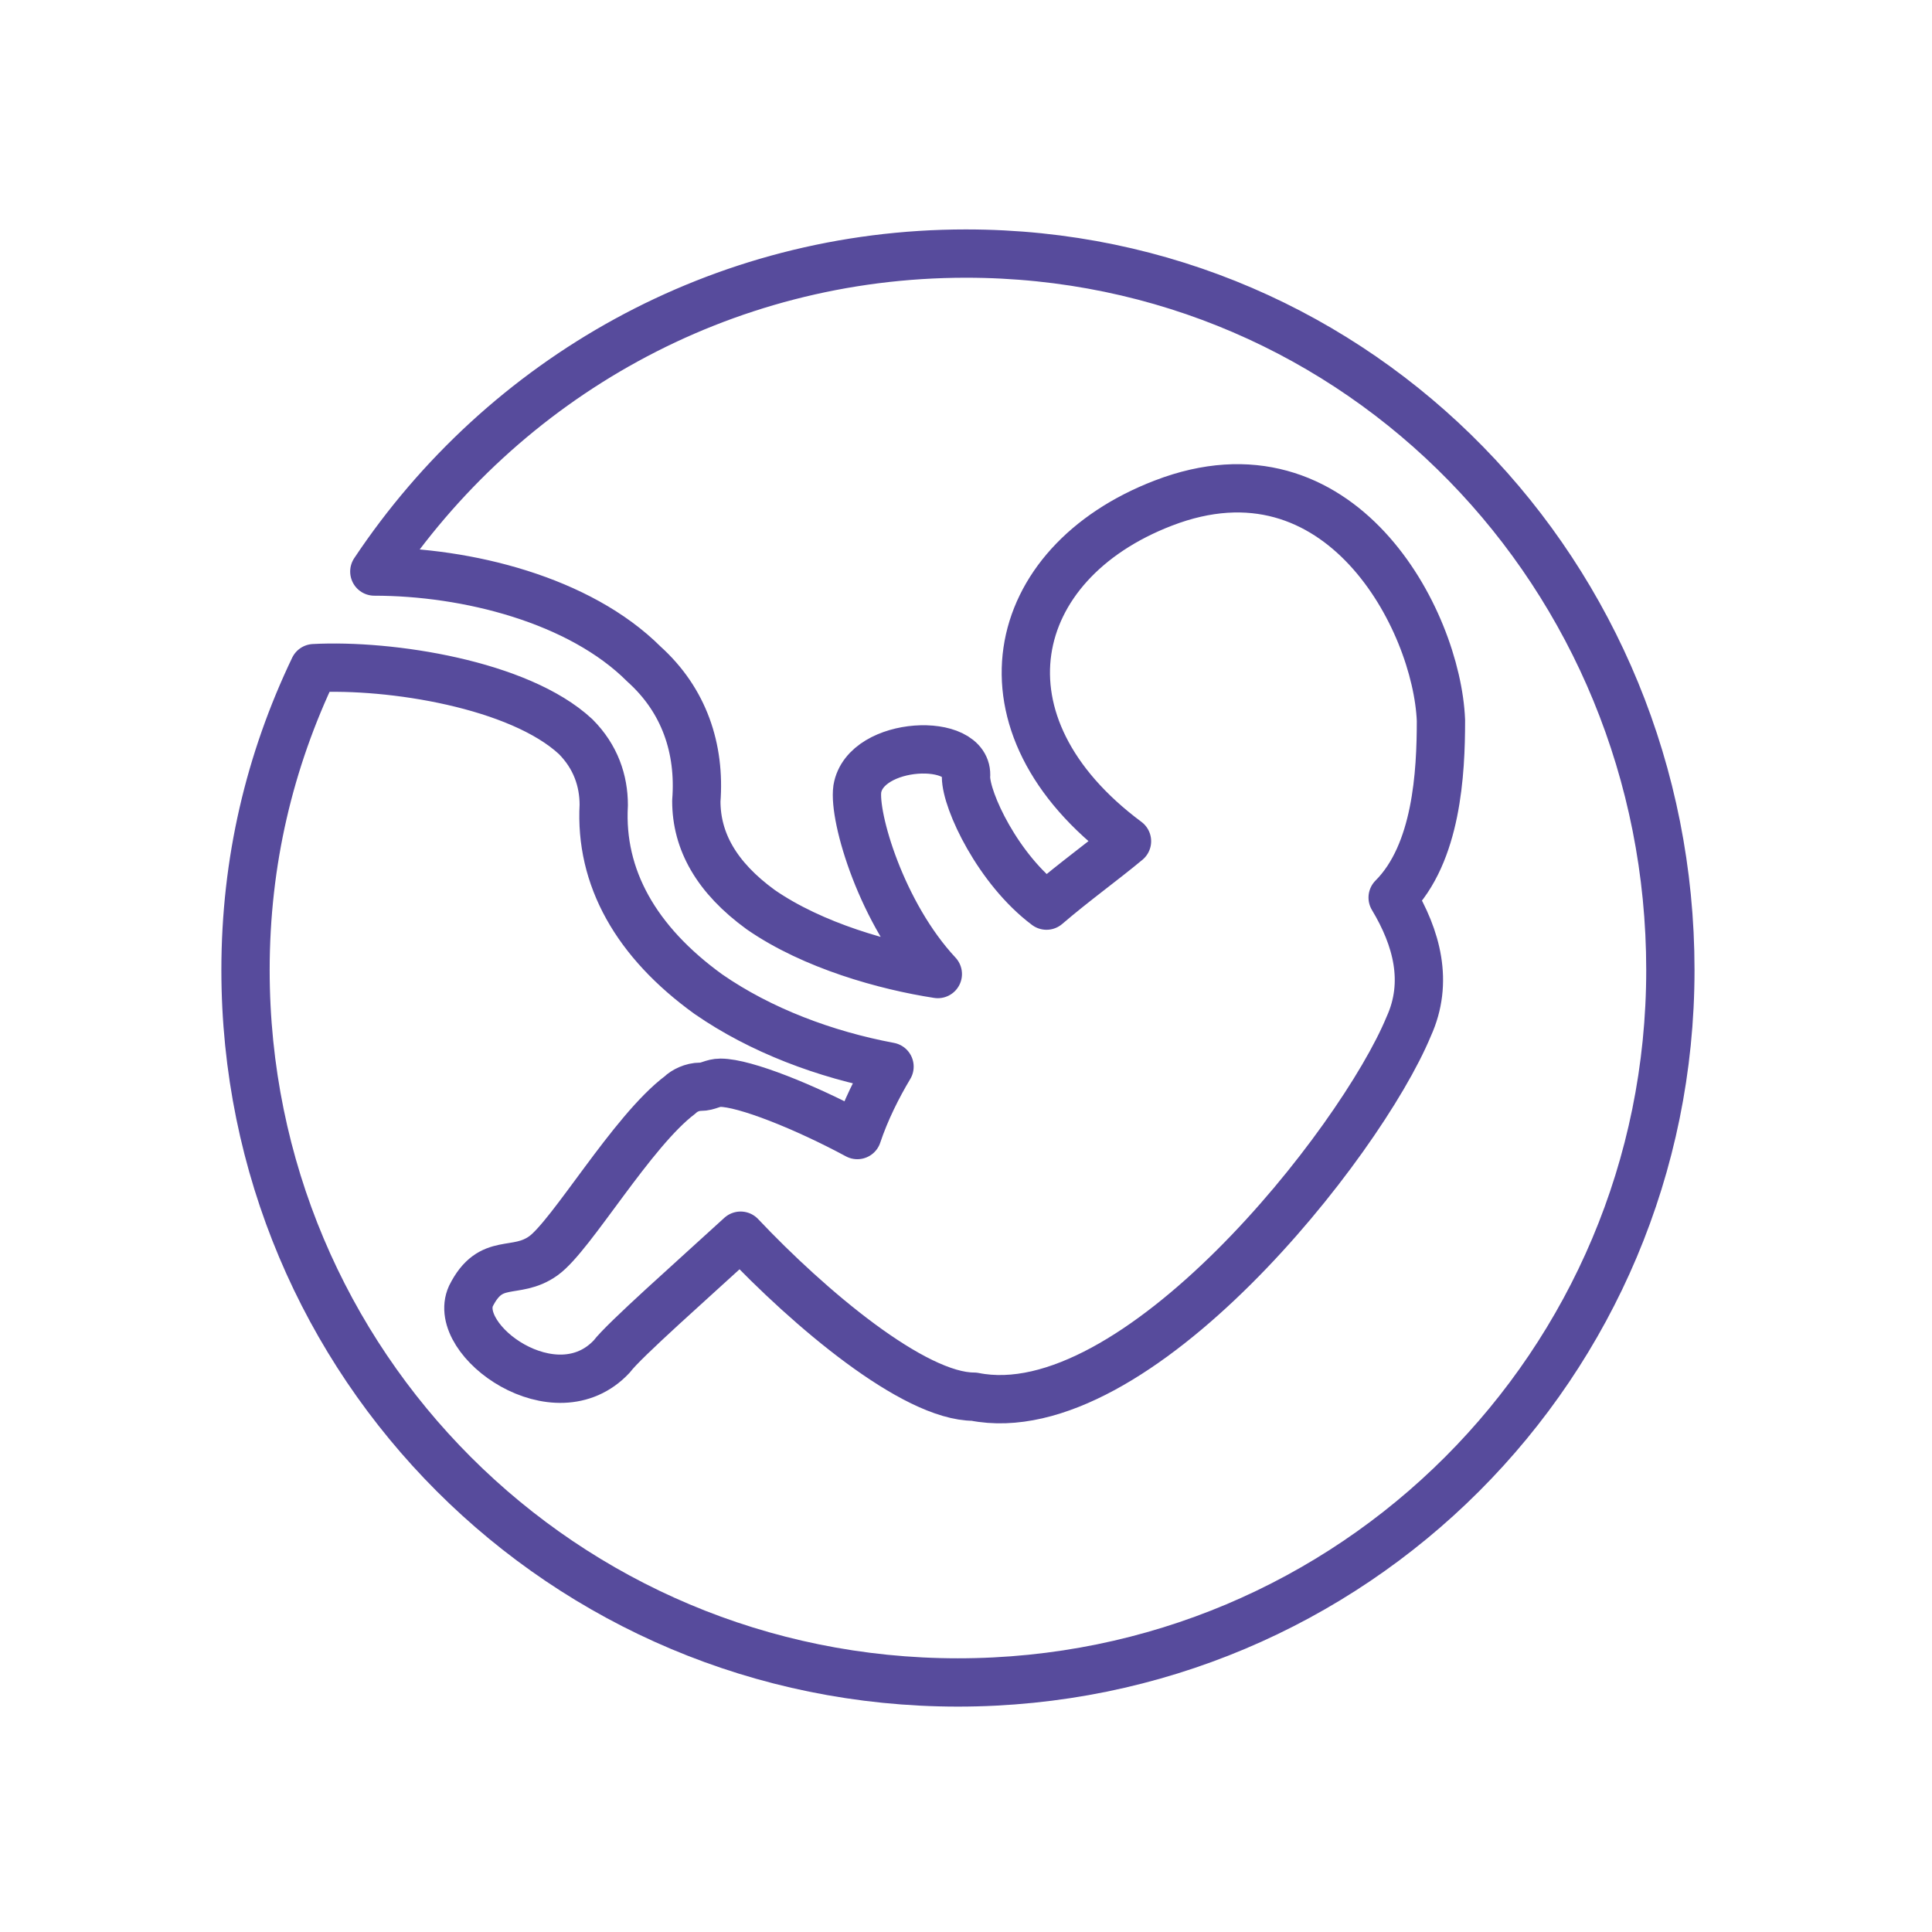 <svg viewBox="0 0 48 48" xmlns="http://www.w3.org/2000/svg"><path d="m24 6.3c-6.1 0-11.5 3.1-14.7 7.9 2.3 0 5.1.7 6.7 2.3 1 .9 1.4 2.1 1.3 3.4 0 1 .5 1.9 1.6 2.7 1.3.9 3.1 1.4 4.4 1.6-1.4-1.5-2.1-3.9-2-4.6.2-1.2 2.8-1.3 2.7-.3 0 .6.8 2.3 2 3.2.7-.6 1.4-1.1 2-1.6-3.9-2.9-3-6.9.9-8.4 4.4-1.7 6.8 2.9 6.9 5.4 0 1.3-.1 3.3-1.2 4.4.6 1 .9 2.1.4 3.2-1.2 2.9-6.8 10-10.8 9.2-1.5 0-4.1-2.2-5.8-4-1.2 1.1-2.9 2.6-3.2 3-1.4 1.5-4-.4-3.5-1.5.5-1 1.1-.5 1.8-1s2.2-3.1 3.4-4c.1-.1.3-.2.5-.2s.3-.1.5-.1c.6 0 2.1.6 3.4 1.3.2-.6.5-1.2.8-1.7-1.6-.3-3.2-.9-4.5-1.8-1.8-1.3-2.7-2.9-2.6-4.7 0-.6-.2-1.2-.7-1.7-1.4-1.3-4.6-1.8-6.5-1.7-1.1 2.3-1.7 4.8-1.7 7.5 0 9.8 7.9 17.7 17.7 17.7s17.7-7.9 17.7-17.7-7.7-17.8-17.5-17.8z" fill="none" stroke="#574b9c" stroke-linecap="round" stroke-linejoin="round" stroke-width="1.2"/></svg>